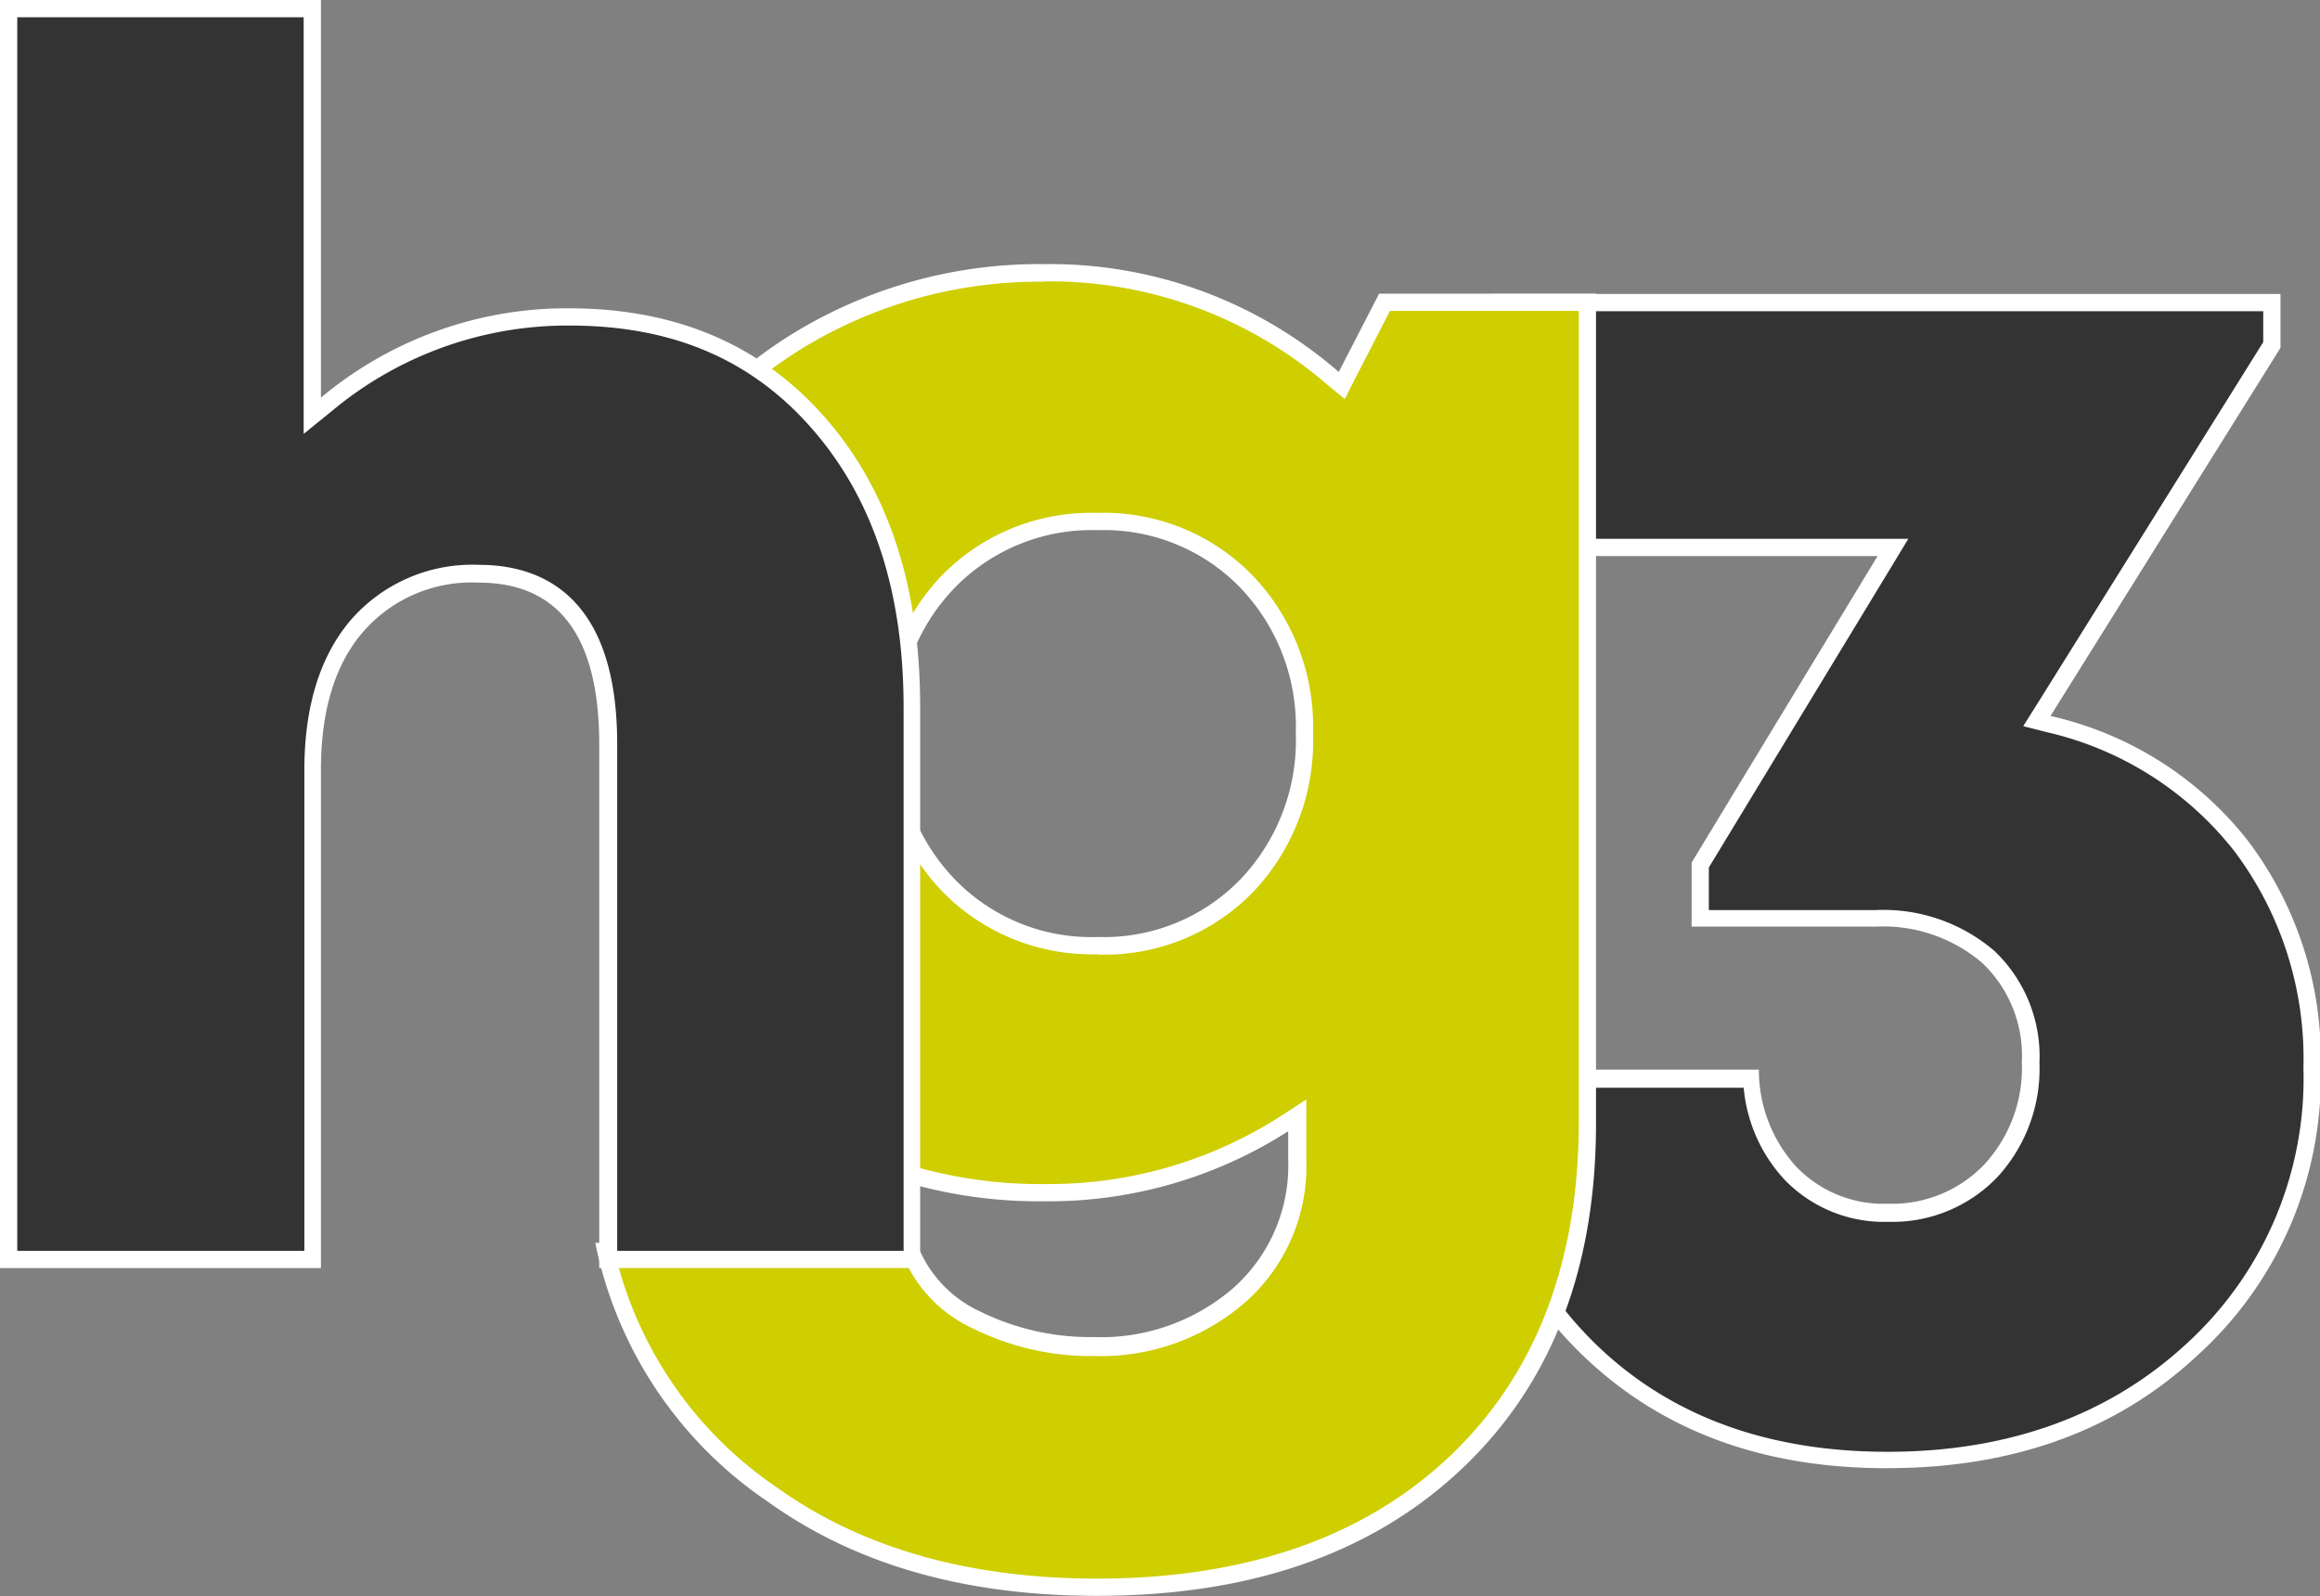 <svg xmlns="http://www.w3.org/2000/svg" width="134.46" height="92.51" viewBox="0 0 134.46 92.51"><rect x="0" y="0" width="134.46" height="92.51" fill="#808080" stroke="none"/><defs><style>.cls-1{fill:#333;}.cls-2{fill:#fff;}.cls-3{fill:#cece00;}</style></defs><g id="Ebene_2" data-name="Ebene 2"><g id="Ebene_1-2" data-name="Ebene 1"><path class="cls-1" d="M109.87,85.11c-7,0-12.73-2.1-17.12-6.24S86.16,69.51,85.87,63H102a8.76,8.76,0,0,0,2.28,5.49,7.53,7.53,0,0,0,5.66,2.28,7.93,7.93,0,0,0,6-2.43,8.75,8.75,0,0,0,2.31-6.28,8,8,0,0,0-2.46-6.13,9.36,9.36,0,0,0-6.54-2.23H99V50.64l11.18-18.41H87.51V18h44.66v2.44L118.55,42.27l.67.17a19.71,19.71,0,0,1,11.12,7.1,20.41,20.41,0,0,1,4.12,12.83,21.35,21.35,0,0,1-6.92,16.33C122.94,83,117,85.11,109.87,85.11Z" transform="translate(-0.5 -0.5)"/><path class="cls-2" d="M131.67,18.54v1.79l-13.18,21.1-.73,1.16,1.33.34A19.3,19.3,0,0,1,130,49.84a20,20,0,0,1,4,12.53,20.83,20.83,0,0,1-6.76,16c-4.5,4.17-10.34,6.28-17.34,6.28-6.83,0-12.47-2-16.77-6.1a21.71,21.71,0,0,1-6.69-15h15.12a9,9,0,0,0,2.37,5.33,8,8,0,0,0,6,2.44,8.42,8.42,0,0,0,6.32-2.58,9.26,9.26,0,0,0,2.45-6.63,8.42,8.42,0,0,0-2.62-6.5,9.89,9.89,0,0,0-6.88-2.36H99.54V50.78l10.64-17.53.92-1.52H88V18.54h43.66m1-1H87V32.73h22.32L98.54,50.5v3.71h10.64a8.84,8.84,0,0,1,6.2,2.1,7.42,7.42,0,0,1,2.3,5.76A8.24,8.24,0,0,1,115.5,68a7.39,7.39,0,0,1-5.59,2.27,7,7,0,0,1-5.29-2.13,8.31,8.31,0,0,1-2.18-5.64H85.35q.3,10.35,7.06,16.73t17.45,6.37q11,0,18-6.54A21.75,21.75,0,0,0,135,62.37a20.91,20.91,0,0,0-4.22-13.14A20.16,20.16,0,0,0,119.34,42l13.33-21.34V17.54Z" transform="translate(-0.5 -0.5)"/><path class="cls-3" d="M64.07,92.51c-7.5,0-13.83-1.8-18.8-5.36A23.15,23.15,0,0,1,35.61,73l17.64,0a7.65,7.65,0,0,0,3.86,4,15.07,15.07,0,0,0,6.77,1.52,12.29,12.29,0,0,0,8.38-3,10,10,0,0,0,3.4-7.9V65.14l-.77.49a25.28,25.28,0,0,1-13.84,4,27.18,27.18,0,0,1-13.58-3.45A24.76,24.76,0,0,1,38,56.63c-1.54-2.73-1.22-5.79-.88-9A45.68,45.68,0,0,0,37.41,43a44.69,44.69,0,0,0-.32-4.57c-.34-3.24-.66-6.29.88-9a25.12,25.12,0,0,1,9.51-9.57,26.74,26.74,0,0,1,13.57-3.5,25.07,25.07,0,0,1,16.71,6.13l.48.41L80.74,18H92.53v47.5c0,8.31-2.57,15-7.63,19.75S72.82,92.51,64.07,92.51Zm.05-61.82a11.6,11.6,0,0,0-8.63,3.47A12.12,12.12,0,0,0,52.1,43a12.16,12.16,0,0,0,3.39,8.84,11.6,11.6,0,0,0,8.63,3.47,11.53,11.53,0,0,0,8.61-3.47A12.23,12.23,0,0,0,76.1,43a12.18,12.18,0,0,0-3.37-8.8A11.53,11.53,0,0,0,64.12,30.69Z" transform="translate(-0.5 -0.5)"/><path class="cls-2" d="M61.05,16.81a24.59,24.59,0,0,1,16.39,6l1,.82L79,22.52l2.06-4H92v47c0,8.17-2.52,14.69-7.48,19.39S72.69,92,64.07,92c-7.4,0-13.63-1.77-18.51-5.26a22.78,22.78,0,0,1-9.32-13.22l16.69,0a8,8,0,0,0,4,4,15.35,15.35,0,0,0,7,1.58,12.75,12.75,0,0,0,8.71-3.09,10.49,10.49,0,0,0,3.57-8.27V64.23l-1.54,1a24.87,24.87,0,0,1-13.57,3.9,26.64,26.64,0,0,1-13.33-3.39,24.22,24.22,0,0,1-9.31-9.34C37,53.79,37.24,51,37.59,47.66A46.35,46.35,0,0,0,37.9,43a45.34,45.34,0,0,0-.31-4.62c-.35-3.29-.65-6.14.82-8.73a24.51,24.51,0,0,1,9.32-9.39,26.32,26.32,0,0,1,13.32-3.43m3.07,39a12,12,0,0,0,9-3.62A12.7,12.7,0,0,0,76.6,43a12.66,12.66,0,0,0-3.51-9.15,12,12,0,0,0-9-3.62,12.09,12.09,0,0,0-9,3.62A12.61,12.61,0,0,0,51.6,43a12.66,12.66,0,0,0,3.53,9.19,12.09,12.09,0,0,0,9,3.62m-3.07-40a27.28,27.28,0,0,0-13.82,3.56,25.5,25.5,0,0,0-9.7,9.77C35.21,33.27,36.9,37.9,36.9,43s-1.69,9.76.63,13.89a25.1,25.1,0,0,0,9.7,9.72,27.56,27.56,0,0,0,13.82,3.52,25.73,25.73,0,0,0,14.11-4.06v1.61a9.5,9.5,0,0,1-3.23,7.52A11.73,11.73,0,0,1,63.88,78a14.43,14.43,0,0,1-6.55-1.47,7.08,7.08,0,0,1-3.73-4.06L35,72.54a23.78,23.78,0,0,0,10,15Q52.6,93,64.07,93q13.38,0,21.17-7.38T93,65.52v-48H80.43l-2.34,4.54a25.46,25.46,0,0,0-17-6.25Zm3.07,39a11,11,0,0,1-8.27-3.32A11.61,11.61,0,0,1,52.6,43a11.56,11.56,0,0,1,3.25-8.45,11.08,11.08,0,0,1,8.27-3.32,11,11,0,0,1,8.25,3.32A11.63,11.63,0,0,1,75.6,43a11.67,11.67,0,0,1-3.23,8.49,11,11,0,0,1-8.25,3.32Z" transform="translate(-0.5 -0.5)"/><path class="cls-1" d="M35.77,73.49V43.62c0-6.56-2.54-9.88-7.54-9.88a8.86,8.86,0,0,0-7.07,3c-1.7,2-2.56,4.8-2.56,8.36V73.49H1V1H18.6V24.6l.82-.67a21.78,21.78,0,0,1,14.09-5.06c6,0,10.86,2.06,14.44,6.13s5.42,9.63,5.42,16.47v32Z" transform="translate(-0.5 -0.5)"/><path class="cls-2" d="M18.1,1.5V25.65l1.64-1.33a21.3,21.3,0,0,1,13.77-4.95c5.94,0,10.54,1.95,14.07,6s5.29,9.42,5.29,16.14V73H36.27V43.62c0-8.58-4.37-10.38-8-10.38a9.33,9.33,0,0,0-7.45,3.21c-1.77,2.08-2.68,5-2.68,8.68V73H1.5V1.5H18.1m1-1H.5V74H19.1V45.13c0-3.45.82-6.13,2.44-8a8.33,8.33,0,0,1,6.69-2.86q7,0,7,9.38V74h18.6V41.47q0-10.5-5.54-16.8t-14.82-6.3A22.2,22.2,0,0,0,19.1,23.55V.5Z" transform="translate(-0.5 -0.5)"/></g></g></svg>